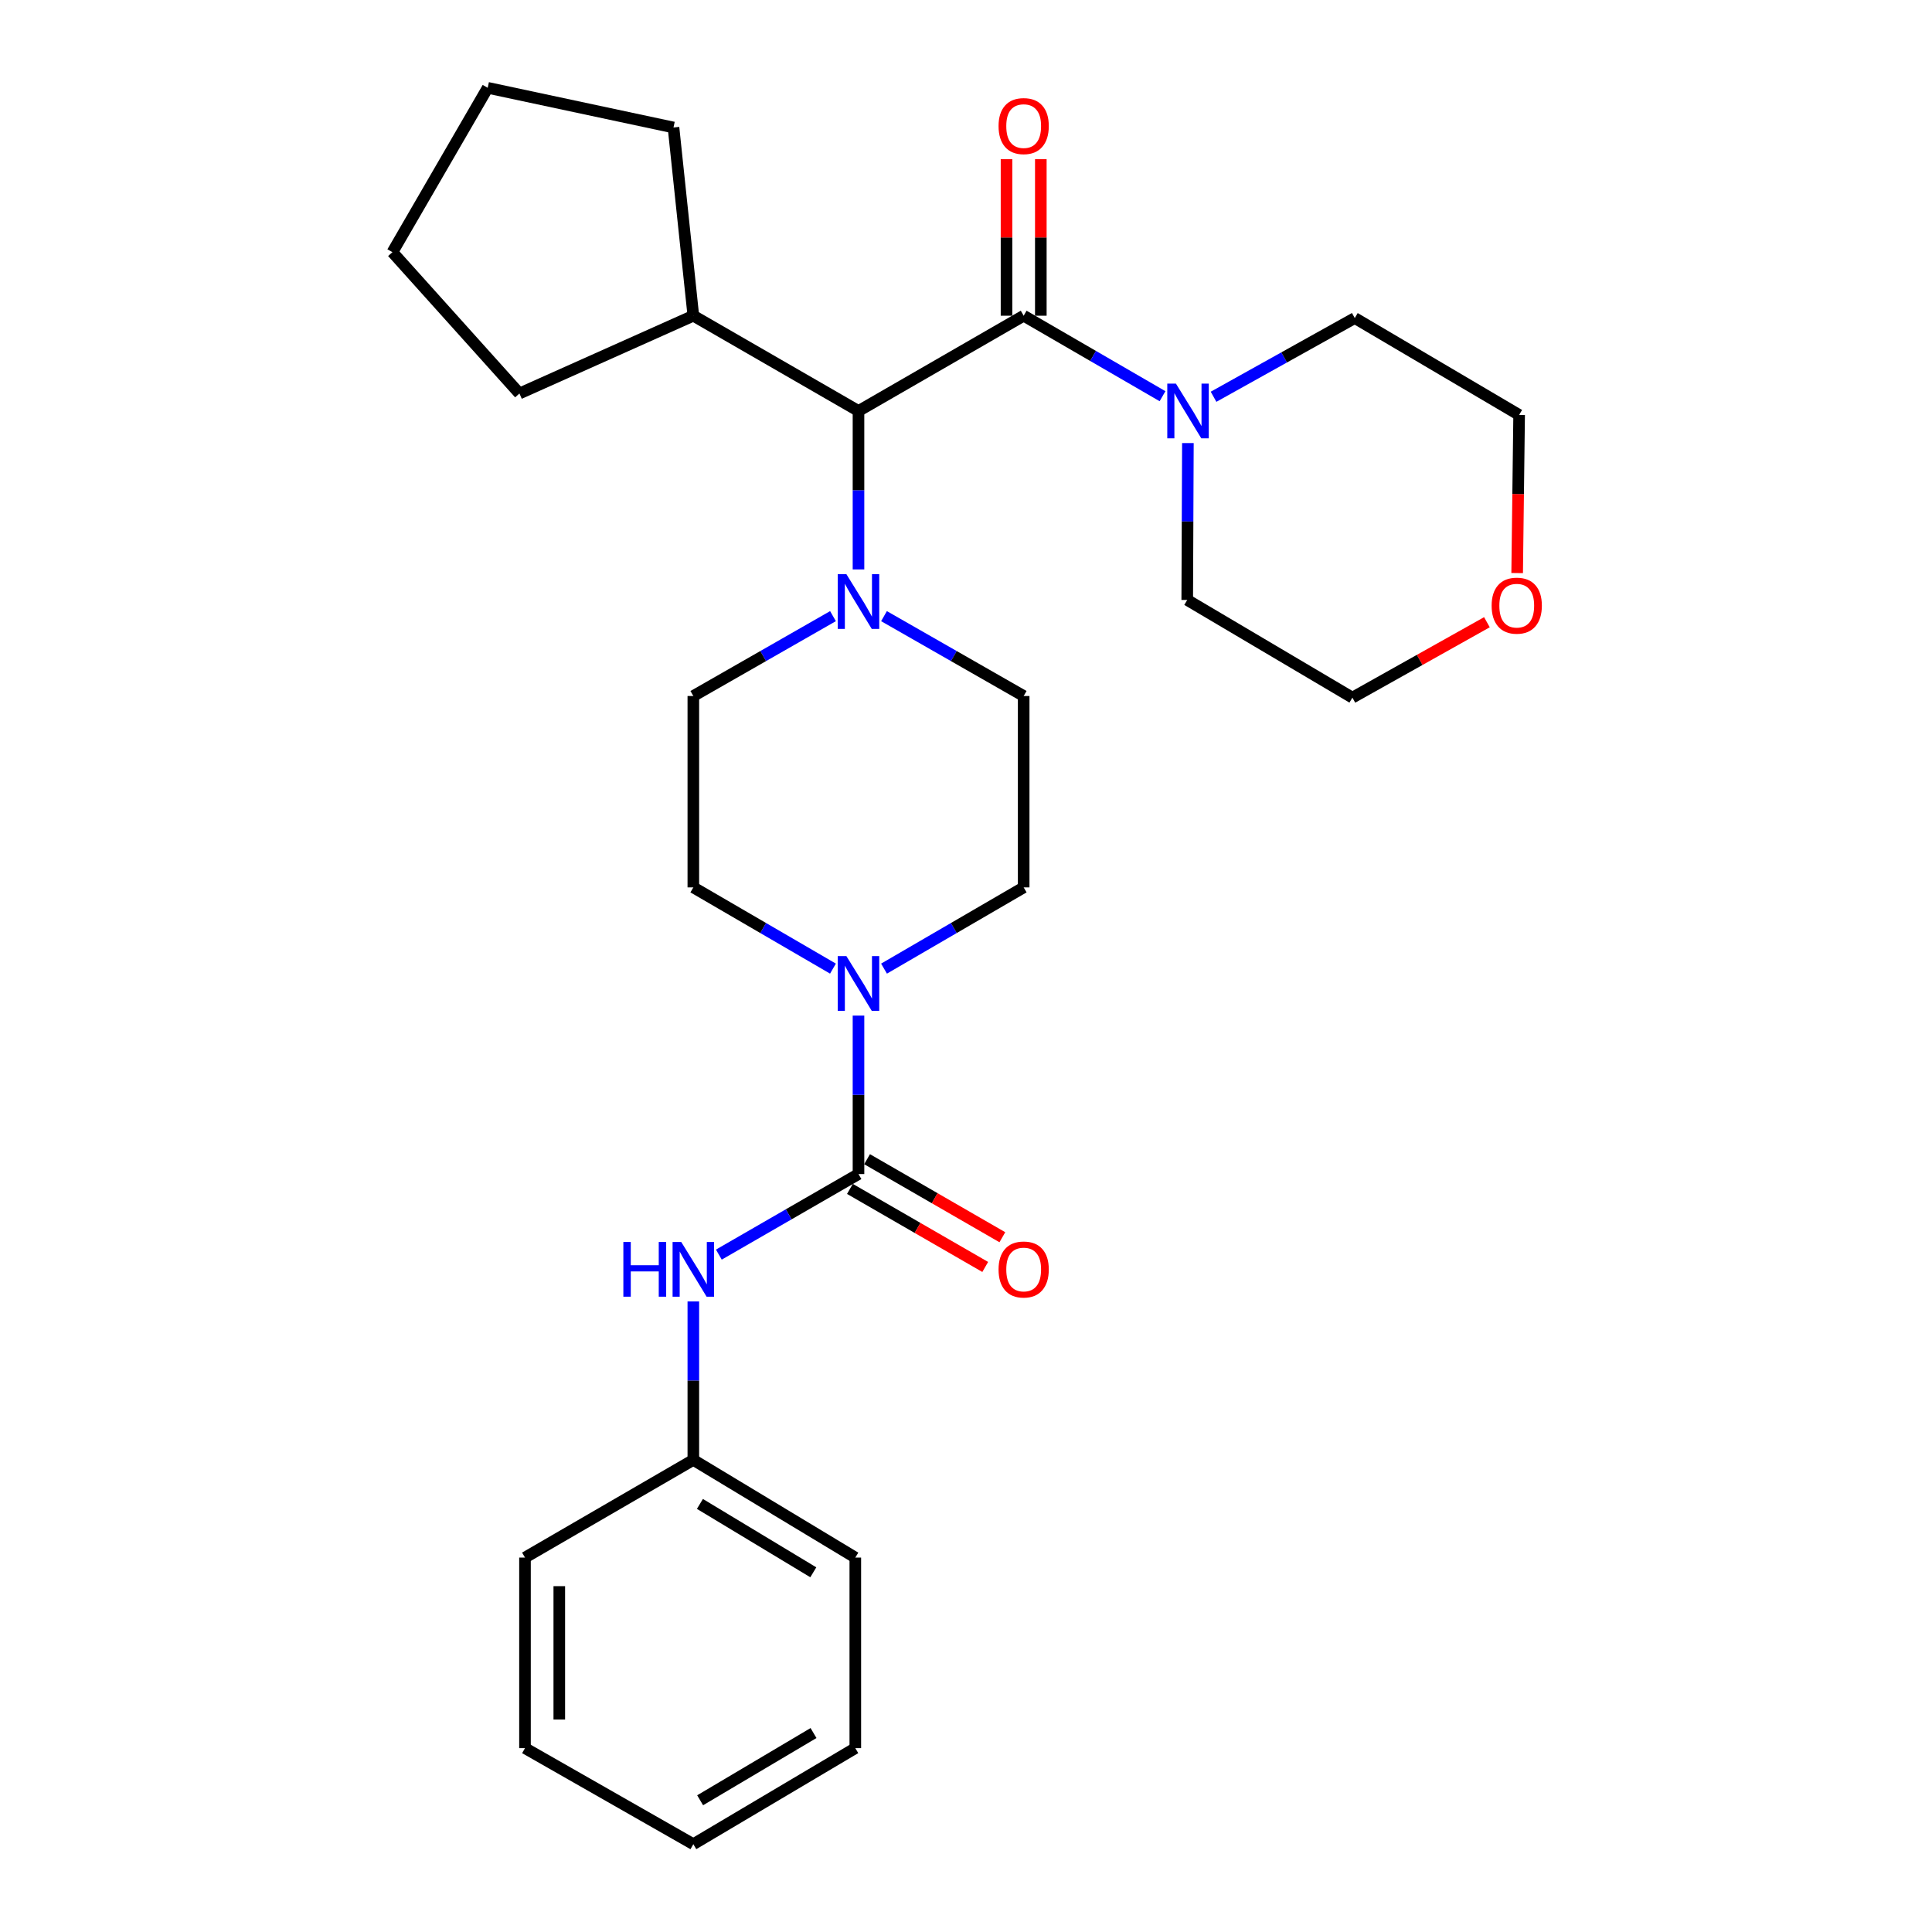 <?xml version='1.0' encoding='iso-8859-1'?>
<svg version='1.1' baseProfile='full'
              xmlns='http://www.w3.org/2000/svg'
                      xmlns:rdkit='http://www.rdkit.org/xml'
                      xmlns:xlink='http://www.w3.org/1999/xlink'
                  xml:space='preserve'
width='1000px' height='1000px' viewBox='0 0 1000 1000'>
<!-- END OF HEADER -->
<rect style='opacity:1.0;fill:#FFFFFF;stroke:none' width='1000' height='1000' x='0' y='0'> </rect>
<path class='bond-1' d='M 444.355,607.689 L 444.355,566.68' style='fill:none;fill-rule:evenodd;stroke:#000000;stroke-width:6px;stroke-linecap:butt;stroke-linejoin:miter;stroke-opacity:1' />
<path class='bond-1' d='M 444.355,566.68 L 444.355,525.671' style='fill:none;fill-rule:evenodd;stroke:#0000FF;stroke-width:6px;stroke-linecap:butt;stroke-linejoin:miter;stroke-opacity:1' />
<path class='bond-5' d='M 444.355,607.689 L 408.215,628.538' style='fill:none;fill-rule:evenodd;stroke:#000000;stroke-width:6px;stroke-linecap:butt;stroke-linejoin:miter;stroke-opacity:1' />
<path class='bond-5' d='M 408.215,628.538 L 372.076,649.386' style='fill:none;fill-rule:evenodd;stroke:#0000FF;stroke-width:6px;stroke-linecap:butt;stroke-linejoin:miter;stroke-opacity:1' />
<path class='bond-6' d='M 439.919,615.378 L 474.933,635.576' style='fill:none;fill-rule:evenodd;stroke:#000000;stroke-width:6px;stroke-linecap:butt;stroke-linejoin:miter;stroke-opacity:1' />
<path class='bond-6' d='M 474.933,635.576 L 509.948,655.773' style='fill:none;fill-rule:evenodd;stroke:#FF0000;stroke-width:6px;stroke-linecap:butt;stroke-linejoin:miter;stroke-opacity:1' />
<path class='bond-6' d='M 448.79,599.999 L 483.804,620.197' style='fill:none;fill-rule:evenodd;stroke:#000000;stroke-width:6px;stroke-linecap:butt;stroke-linejoin:miter;stroke-opacity:1' />
<path class='bond-6' d='M 483.804,620.197 L 518.819,640.394' style='fill:none;fill-rule:evenodd;stroke:#FF0000;stroke-width:6px;stroke-linecap:butt;stroke-linejoin:miter;stroke-opacity:1' />
<path class='bond-0' d='M 529.851,163.411 L 444.355,212.728' style='fill:none;fill-rule:evenodd;stroke:#000000;stroke-width:6px;stroke-linecap:butt;stroke-linejoin:miter;stroke-opacity:1' />
<path class='bond-3' d='M 529.851,163.411 L 565.788,184.244' style='fill:none;fill-rule:evenodd;stroke:#000000;stroke-width:6px;stroke-linecap:butt;stroke-linejoin:miter;stroke-opacity:1' />
<path class='bond-3' d='M 565.788,184.244 L 601.724,205.077' style='fill:none;fill-rule:evenodd;stroke:#0000FF;stroke-width:6px;stroke-linecap:butt;stroke-linejoin:miter;stroke-opacity:1' />
<path class='bond-7' d='M 538.728,163.411 L 538.728,122.904' style='fill:none;fill-rule:evenodd;stroke:#000000;stroke-width:6px;stroke-linecap:butt;stroke-linejoin:miter;stroke-opacity:1' />
<path class='bond-7' d='M 538.728,122.904 L 538.728,82.397' style='fill:none;fill-rule:evenodd;stroke:#FF0000;stroke-width:6px;stroke-linecap:butt;stroke-linejoin:miter;stroke-opacity:1' />
<path class='bond-7' d='M 520.974,163.411 L 520.974,122.904' style='fill:none;fill-rule:evenodd;stroke:#000000;stroke-width:6px;stroke-linecap:butt;stroke-linejoin:miter;stroke-opacity:1' />
<path class='bond-7' d='M 520.974,122.904 L 520.974,82.397' style='fill:none;fill-rule:evenodd;stroke:#FF0000;stroke-width:6px;stroke-linecap:butt;stroke-linejoin:miter;stroke-opacity:1' />
<path class='bond-8' d='M 457.567,501.359 L 493.709,480.336' style='fill:none;fill-rule:evenodd;stroke:#0000FF;stroke-width:6px;stroke-linecap:butt;stroke-linejoin:miter;stroke-opacity:1' />
<path class='bond-8' d='M 493.709,480.336 L 529.851,459.313' style='fill:none;fill-rule:evenodd;stroke:#000000;stroke-width:6px;stroke-linecap:butt;stroke-linejoin:miter;stroke-opacity:1' />
<path class='bond-9' d='M 431.142,501.358 L 395.005,480.336' style='fill:none;fill-rule:evenodd;stroke:#0000FF;stroke-width:6px;stroke-linecap:butt;stroke-linejoin:miter;stroke-opacity:1' />
<path class='bond-9' d='M 395.005,480.336 L 358.868,459.313' style='fill:none;fill-rule:evenodd;stroke:#000000;stroke-width:6px;stroke-linecap:butt;stroke-linejoin:miter;stroke-opacity:1' />
<path class='bond-2' d='M 431.153,318.913 L 395.011,339.584' style='fill:none;fill-rule:evenodd;stroke:#0000FF;stroke-width:6px;stroke-linecap:butt;stroke-linejoin:miter;stroke-opacity:1' />
<path class='bond-2' d='M 395.011,339.584 L 358.868,360.255' style='fill:none;fill-rule:evenodd;stroke:#000000;stroke-width:6px;stroke-linecap:butt;stroke-linejoin:miter;stroke-opacity:1' />
<path class='bond-4' d='M 444.355,294.736 L 444.355,253.732' style='fill:none;fill-rule:evenodd;stroke:#0000FF;stroke-width:6px;stroke-linecap:butt;stroke-linejoin:miter;stroke-opacity:1' />
<path class='bond-4' d='M 444.355,253.732 L 444.355,212.728' style='fill:none;fill-rule:evenodd;stroke:#000000;stroke-width:6px;stroke-linecap:butt;stroke-linejoin:miter;stroke-opacity:1' />
<path class='bond-28' d='M 457.557,318.912 L 493.704,339.584' style='fill:none;fill-rule:evenodd;stroke:#0000FF;stroke-width:6px;stroke-linecap:butt;stroke-linejoin:miter;stroke-opacity:1' />
<path class='bond-28' d='M 493.704,339.584 L 529.851,360.255' style='fill:none;fill-rule:evenodd;stroke:#000000;stroke-width:6px;stroke-linecap:butt;stroke-linejoin:miter;stroke-opacity:1' />
<path class='bond-15' d='M 628.133,205.365 L 664.68,184.995' style='fill:none;fill-rule:evenodd;stroke:#0000FF;stroke-width:6px;stroke-linecap:butt;stroke-linejoin:miter;stroke-opacity:1' />
<path class='bond-15' d='M 664.68,184.995 L 701.227,164.624' style='fill:none;fill-rule:evenodd;stroke:#000000;stroke-width:6px;stroke-linecap:butt;stroke-linejoin:miter;stroke-opacity:1' />
<path class='bond-16' d='M 614.852,229.333 L 614.68,269.934' style='fill:none;fill-rule:evenodd;stroke:#0000FF;stroke-width:6px;stroke-linecap:butt;stroke-linejoin:miter;stroke-opacity:1' />
<path class='bond-16' d='M 614.68,269.934 L 614.508,310.534' style='fill:none;fill-rule:evenodd;stroke:#000000;stroke-width:6px;stroke-linecap:butt;stroke-linejoin:miter;stroke-opacity:1' />
<path class='bond-13' d='M 444.355,212.728 L 358.868,163.411' style='fill:none;fill-rule:evenodd;stroke:#000000;stroke-width:6px;stroke-linecap:butt;stroke-linejoin:miter;stroke-opacity:1' />
<path class='bond-14' d='M 358.868,673.632 L 358.868,714.636' style='fill:none;fill-rule:evenodd;stroke:#0000FF;stroke-width:6px;stroke-linecap:butt;stroke-linejoin:miter;stroke-opacity:1' />
<path class='bond-14' d='M 358.868,714.636 L 358.868,755.64' style='fill:none;fill-rule:evenodd;stroke:#000000;stroke-width:6px;stroke-linecap:butt;stroke-linejoin:miter;stroke-opacity:1' />
<path class='bond-11' d='M 529.851,459.313 L 529.851,360.255' style='fill:none;fill-rule:evenodd;stroke:#000000;stroke-width:6px;stroke-linecap:butt;stroke-linejoin:miter;stroke-opacity:1' />
<path class='bond-10' d='M 358.868,459.313 L 358.868,360.255' style='fill:none;fill-rule:evenodd;stroke:#000000;stroke-width:6px;stroke-linecap:butt;stroke-linejoin:miter;stroke-opacity:1' />
<path class='bond-12' d='M 769.628,322.058 L 734.811,341.576' style='fill:none;fill-rule:evenodd;stroke:#FF0000;stroke-width:6px;stroke-linecap:butt;stroke-linejoin:miter;stroke-opacity:1' />
<path class='bond-12' d='M 734.811,341.576 L 699.995,361.094' style='fill:none;fill-rule:evenodd;stroke:#000000;stroke-width:6px;stroke-linecap:butt;stroke-linejoin:miter;stroke-opacity:1' />
<path class='bond-31' d='M 785.276,296.618 L 785.788,255.694' style='fill:none;fill-rule:evenodd;stroke:#FF0000;stroke-width:6px;stroke-linecap:butt;stroke-linejoin:miter;stroke-opacity:1' />
<path class='bond-31' d='M 785.788,255.694 L 786.299,214.77' style='fill:none;fill-rule:evenodd;stroke:#000000;stroke-width:6px;stroke-linecap:butt;stroke-linejoin:miter;stroke-opacity:1' />
<path class='bond-19' d='M 358.868,163.411 L 268.855,203.674' style='fill:none;fill-rule:evenodd;stroke:#000000;stroke-width:6px;stroke-linecap:butt;stroke-linejoin:miter;stroke-opacity:1' />
<path class='bond-20' d='M 358.868,163.411 L 348.601,65.99' style='fill:none;fill-rule:evenodd;stroke:#000000;stroke-width:6px;stroke-linecap:butt;stroke-linejoin:miter;stroke-opacity:1' />
<path class='bond-21' d='M 358.868,755.64 L 442.707,806.2' style='fill:none;fill-rule:evenodd;stroke:#000000;stroke-width:6px;stroke-linecap:butt;stroke-linejoin:miter;stroke-opacity:1' />
<path class='bond-21' d='M 362.276,778.427 L 420.963,813.819' style='fill:none;fill-rule:evenodd;stroke:#000000;stroke-width:6px;stroke-linecap:butt;stroke-linejoin:miter;stroke-opacity:1' />
<path class='bond-22' d='M 358.868,755.64 L 271.735,806.2' style='fill:none;fill-rule:evenodd;stroke:#000000;stroke-width:6px;stroke-linecap:butt;stroke-linejoin:miter;stroke-opacity:1' />
<path class='bond-18' d='M 701.227,164.624 L 786.299,214.77' style='fill:none;fill-rule:evenodd;stroke:#000000;stroke-width:6px;stroke-linecap:butt;stroke-linejoin:miter;stroke-opacity:1' />
<path class='bond-17' d='M 614.508,310.534 L 699.995,361.094' style='fill:none;fill-rule:evenodd;stroke:#000000;stroke-width:6px;stroke-linecap:butt;stroke-linejoin:miter;stroke-opacity:1' />
<path class='bond-24' d='M 268.855,203.674 L 203.115,130.526' style='fill:none;fill-rule:evenodd;stroke:#000000;stroke-width:6px;stroke-linecap:butt;stroke-linejoin:miter;stroke-opacity:1' />
<path class='bond-23' d='M 348.601,65.99 L 252.432,45.455' style='fill:none;fill-rule:evenodd;stroke:#000000;stroke-width:6px;stroke-linecap:butt;stroke-linejoin:miter;stroke-opacity:1' />
<path class='bond-26' d='M 442.707,806.2 L 442.707,904.834' style='fill:none;fill-rule:evenodd;stroke:#000000;stroke-width:6px;stroke-linecap:butt;stroke-linejoin:miter;stroke-opacity:1' />
<path class='bond-25' d='M 271.735,806.2 L 271.735,904.834' style='fill:none;fill-rule:evenodd;stroke:#000000;stroke-width:6px;stroke-linecap:butt;stroke-linejoin:miter;stroke-opacity:1' />
<path class='bond-25' d='M 289.489,820.995 L 289.489,890.039' style='fill:none;fill-rule:evenodd;stroke:#000000;stroke-width:6px;stroke-linecap:butt;stroke-linejoin:miter;stroke-opacity:1' />
<path class='bond-30' d='M 252.432,45.455 L 203.115,130.526' style='fill:none;fill-rule:evenodd;stroke:#000000;stroke-width:6px;stroke-linecap:butt;stroke-linejoin:miter;stroke-opacity:1' />
<path class='bond-29' d='M 271.735,904.834 L 358.868,954.545' style='fill:none;fill-rule:evenodd;stroke:#000000;stroke-width:6px;stroke-linecap:butt;stroke-linejoin:miter;stroke-opacity:1' />
<path class='bond-27' d='M 442.707,904.834 L 358.868,954.545' style='fill:none;fill-rule:evenodd;stroke:#000000;stroke-width:6px;stroke-linecap:butt;stroke-linejoin:miter;stroke-opacity:1' />
<path class='bond-27' d='M 421.077,897.019 L 362.389,931.817' style='fill:none;fill-rule:evenodd;stroke:#000000;stroke-width:6px;stroke-linecap:butt;stroke-linejoin:miter;stroke-opacity:1' />
<path  class='atom-2' d='M 438.095 494.885
L 447.375 509.885
Q 448.295 511.365, 449.775 514.045
Q 451.255 516.725, 451.335 516.885
L 451.335 494.885
L 455.095 494.885
L 455.095 523.205
L 451.215 523.205
L 441.255 506.805
Q 440.095 504.885, 438.855 502.685
Q 437.655 500.485, 437.295 499.805
L 437.295 523.205
L 433.615 523.205
L 433.615 494.885
L 438.095 494.885
' fill='#0000FF'/>
<path  class='atom-3' d='M 438.095 297.202
L 447.375 312.202
Q 448.295 313.682, 449.775 316.362
Q 451.255 319.042, 451.335 319.202
L 451.335 297.202
L 455.095 297.202
L 455.095 325.522
L 451.215 325.522
L 441.255 309.122
Q 440.095 307.202, 438.855 305.002
Q 437.655 302.802, 437.295 302.122
L 437.295 325.522
L 433.615 325.522
L 433.615 297.202
L 438.095 297.202
' fill='#0000FF'/>
<path  class='atom-4' d='M 608.663 198.568
L 617.943 213.568
Q 618.863 215.048, 620.343 217.728
Q 621.823 220.408, 621.903 220.568
L 621.903 198.568
L 625.663 198.568
L 625.663 226.888
L 621.783 226.888
L 611.823 210.488
Q 610.663 208.568, 609.423 206.368
Q 608.223 204.168, 607.863 203.488
L 607.863 226.888
L 604.183 226.888
L 604.183 198.568
L 608.663 198.568
' fill='#0000FF'/>
<path  class='atom-6' d='M 322.648 642.846
L 326.488 642.846
L 326.488 654.886
L 340.968 654.886
L 340.968 642.846
L 344.808 642.846
L 344.808 671.166
L 340.968 671.166
L 340.968 658.086
L 326.488 658.086
L 326.488 671.166
L 322.648 671.166
L 322.648 642.846
' fill='#0000FF'/>
<path  class='atom-6' d='M 352.608 642.846
L 361.888 657.846
Q 362.808 659.326, 364.288 662.006
Q 365.768 664.686, 365.848 664.846
L 365.848 642.846
L 369.608 642.846
L 369.608 671.166
L 365.728 671.166
L 355.768 654.766
Q 354.608 652.846, 353.368 650.646
Q 352.168 648.446, 351.808 647.766
L 351.808 671.166
L 348.128 671.166
L 348.128 642.846
L 352.608 642.846
' fill='#0000FF'/>
<path  class='atom-7' d='M 516.851 657.086
Q 516.851 650.286, 520.211 646.486
Q 523.571 642.686, 529.851 642.686
Q 536.131 642.686, 539.491 646.486
Q 542.851 650.286, 542.851 657.086
Q 542.851 663.966, 539.451 667.886
Q 536.051 671.766, 529.851 671.766
Q 523.611 671.766, 520.211 667.886
Q 516.851 664.006, 516.851 657.086
M 529.851 668.566
Q 534.171 668.566, 536.491 665.686
Q 538.851 662.766, 538.851 657.086
Q 538.851 651.526, 536.491 648.726
Q 534.171 645.886, 529.851 645.886
Q 525.531 645.886, 523.171 648.686
Q 520.851 651.486, 520.851 657.086
Q 520.851 662.806, 523.171 665.686
Q 525.531 668.566, 529.851 668.566
' fill='#FF0000'/>
<path  class='atom-8' d='M 516.851 65.261
Q 516.851 58.461, 520.211 54.661
Q 523.571 50.861, 529.851 50.861
Q 536.131 50.861, 539.491 54.661
Q 542.851 58.461, 542.851 65.261
Q 542.851 72.141, 539.451 76.061
Q 536.051 79.941, 529.851 79.941
Q 523.611 79.941, 520.211 76.061
Q 516.851 72.181, 516.851 65.261
M 529.851 76.741
Q 534.171 76.741, 536.491 73.861
Q 538.851 70.941, 538.851 65.261
Q 538.851 59.701, 536.491 56.901
Q 534.171 54.061, 529.851 54.061
Q 525.531 54.061, 523.171 56.861
Q 520.851 59.661, 520.851 65.261
Q 520.851 70.981, 523.171 73.861
Q 525.531 76.741, 529.851 76.741
' fill='#FF0000'/>
<path  class='atom-13' d='M 772.066 313.484
Q 772.066 306.684, 775.426 302.884
Q 778.786 299.084, 785.066 299.084
Q 791.346 299.084, 794.706 302.884
Q 798.066 306.684, 798.066 313.484
Q 798.066 320.364, 794.666 324.284
Q 791.266 328.164, 785.066 328.164
Q 778.826 328.164, 775.426 324.284
Q 772.066 320.404, 772.066 313.484
M 785.066 324.964
Q 789.386 324.964, 791.706 322.084
Q 794.066 319.164, 794.066 313.484
Q 794.066 307.924, 791.706 305.124
Q 789.386 302.284, 785.066 302.284
Q 780.746 302.284, 778.386 305.084
Q 776.066 307.884, 776.066 313.484
Q 776.066 319.204, 778.386 322.084
Q 780.746 324.964, 785.066 324.964
' fill='#FF0000'/>
</svg>
